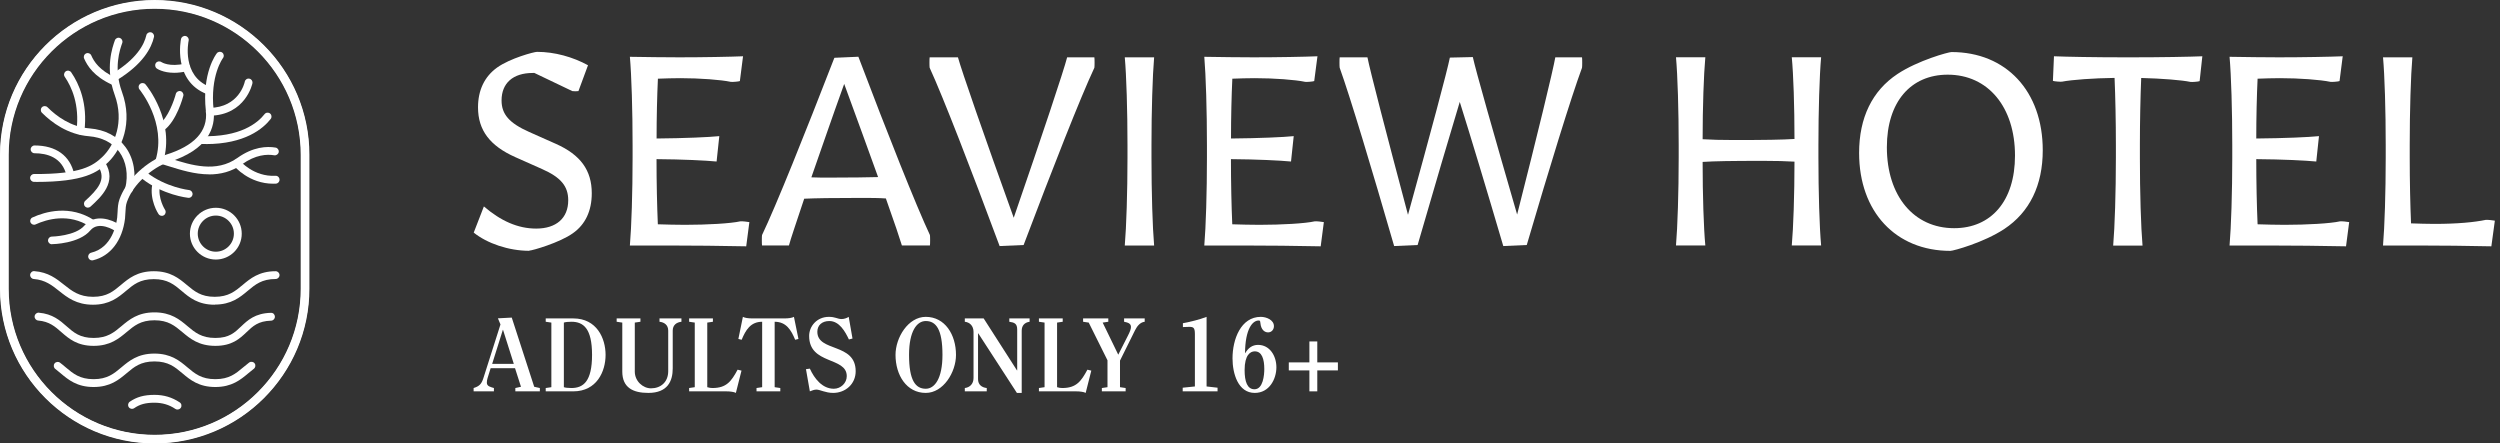 <?xml version="1.0" encoding="UTF-8"?> <svg xmlns="http://www.w3.org/2000/svg" width="451" height="80" viewBox="0 0 451 80" fill="none"><rect x="0" y="0" width="451" height="80" fill="#333333" stroke="none"/><path d="M16.619 46.977C16.298 46.977 16.012 46.763 15.929 46.441C15.834 46.061 16.072 45.68 16.453 45.585C20.212 44.681 20.997 40.505 21.14 39.256C21.175 38.923 21.199 38.59 21.211 38.245C21.247 37.496 21.282 36.711 21.568 35.914C22.151 34.343 23.091 32.88 24.387 31.56C25.91 30.001 27.694 28.776 29.395 28.086C29.479 28.05 29.633 28.003 29.848 27.943C35.07 26.326 37.532 23.673 37.14 20.032C36.39 13.145 39.007 9.743 39.114 9.612C39.352 9.302 39.804 9.255 40.102 9.493C40.411 9.743 40.459 10.183 40.221 10.48C40.197 10.516 37.865 13.621 38.543 19.89C38.876 22.923 37.699 27.015 30.264 29.299C30.109 29.347 29.99 29.383 29.931 29.407C28.396 30.025 26.778 31.143 25.398 32.559C24.244 33.737 23.4 35.033 22.9 36.425C22.686 36.996 22.662 37.65 22.627 38.316C22.615 38.685 22.591 39.066 22.555 39.423C22.079 43.384 19.926 46.203 16.786 46.953C16.726 46.965 16.679 46.977 16.619 46.977Z" fill="white"></path><path d="M37.578 17.023C37.495 17.023 37.4 17.011 37.317 16.976C31.119 14.585 32.63 7.126 32.654 7.042C32.737 6.662 33.117 6.412 33.486 6.495C33.867 6.579 34.117 6.947 34.033 7.328C33.974 7.59 32.761 13.692 37.828 15.655C38.197 15.798 38.375 16.202 38.233 16.571C38.126 16.857 37.852 17.023 37.578 17.023Z" fill="white"></path><path d="M31.429 13.133C29.407 13.133 28.348 12.407 28.288 12.36C27.967 12.134 27.896 11.694 28.122 11.373C28.348 11.051 28.788 10.98 29.109 11.194C29.181 11.242 30.572 12.134 33.404 11.468C33.772 11.384 34.165 11.61 34.26 11.991C34.343 12.372 34.117 12.752 33.737 12.848C32.868 13.05 32.107 13.133 31.453 13.133" fill="white"></path><path d="M37.84 20.877C37.46 20.877 37.139 20.568 37.139 20.187C37.139 19.795 37.448 19.474 37.829 19.462C43.122 19.366 44.122 14.929 44.157 14.739C44.229 14.358 44.597 14.108 44.99 14.192C45.371 14.263 45.608 14.632 45.537 15.024C45.537 15.084 44.312 20.77 37.852 20.877H37.84Z" fill="white"></path><path d="M28.739 29.764C28.668 29.764 28.597 29.764 28.537 29.728C28.169 29.621 27.954 29.216 28.073 28.848C30.096 22.15 25.218 16.202 25.171 16.143C24.921 15.845 24.957 15.393 25.266 15.143C25.563 14.894 26.003 14.929 26.253 15.227C26.479 15.489 31.666 21.829 29.418 29.252C29.323 29.549 29.049 29.752 28.739 29.752" fill="white"></path><path d="M29.158 23.649C28.944 23.649 28.718 23.542 28.587 23.352C28.361 23.03 28.432 22.59 28.753 22.364C30.3 21.27 31.418 18.094 31.715 16.952C31.81 16.571 32.191 16.345 32.572 16.44C32.941 16.535 33.167 16.928 33.071 17.297C33.024 17.487 31.846 21.889 29.562 23.506C29.443 23.59 29.3 23.637 29.158 23.637" fill="white"></path><path d="M37.127 25.981C36.83 25.981 36.533 25.981 36.223 25.969C35.831 25.957 35.533 25.636 35.545 25.243C35.557 24.851 35.831 24.577 36.271 24.565C43.361 24.791 46.489 22.174 47.727 20.592C47.965 20.282 48.417 20.235 48.714 20.473C49.023 20.711 49.071 21.151 48.833 21.46C47.489 23.185 44.205 25.993 37.127 25.993" fill="white"></path><path d="M37.734 31.453C35.105 31.453 32.548 30.644 30.418 29.978L29.312 29.633C28.943 29.514 28.729 29.121 28.836 28.753C28.943 28.372 29.336 28.158 29.716 28.289L30.846 28.634C34.487 29.787 39.019 31.215 42.826 28.491C45.657 26.468 48.131 26.361 49.702 26.623C50.094 26.683 50.344 27.051 50.284 27.432C50.225 27.813 49.844 28.074 49.476 28.015C48.167 27.789 46.097 27.896 43.658 29.645C41.767 31.001 39.733 31.465 37.734 31.465" fill="white"></path><path d="M49.307 33.142C44.918 33.142 42.337 30.061 42.23 29.918C41.98 29.621 42.027 29.169 42.325 28.931C42.622 28.681 43.074 28.729 43.312 29.026C43.336 29.062 45.774 31.917 49.688 31.715C50.081 31.679 50.414 32 50.426 32.393C50.449 32.785 50.14 33.118 49.76 33.13C49.605 33.13 49.45 33.13 49.296 33.13" fill="white"></path><path d="M6.494 32.809C6.375 32.809 6.256 32.809 6.137 32.809C5.745 32.809 5.436 32.488 5.436 32.095C5.436 31.715 5.757 31.393 6.137 31.393C14.595 31.441 16.796 29.93 18.533 28.241C20.65 26.171 22.483 22.008 20.674 17.071C18.938 12.289 20.282 8.518 20.722 7.28C20.853 6.912 21.257 6.709 21.626 6.852C21.995 6.983 22.185 7.387 22.054 7.756C21.65 8.874 20.436 12.289 22.007 16.595C24.041 22.174 21.935 26.909 19.52 29.264C17.593 31.132 15.143 32.821 6.494 32.821" fill="white"></path><path d="M20.723 14.549C20.485 14.549 20.247 14.43 20.116 14.216C19.914 13.883 20.021 13.442 20.354 13.24C24.648 10.611 26.016 8.054 26.397 6.364C26.48 5.984 26.849 5.758 27.242 5.829C27.622 5.912 27.86 6.293 27.777 6.674C27.337 8.625 25.814 11.563 21.091 14.454C20.973 14.525 20.854 14.561 20.723 14.561" fill="white"></path><path d="M20.568 15.37C20.473 15.37 20.366 15.346 20.27 15.31C16.904 13.775 15.75 11.86 15.179 10.564C15.024 10.207 15.179 9.79 15.536 9.636C15.881 9.469 16.309 9.636 16.464 9.993C16.94 11.087 17.915 12.681 20.853 14.025C21.21 14.192 21.365 14.608 21.198 14.965C21.079 15.227 20.829 15.381 20.556 15.381" fill="white"></path><path d="M23.293 34.808C23.293 34.808 23.186 34.808 23.126 34.796C22.746 34.7 22.508 34.32 22.603 33.939C23.174 31.5 22.781 29.121 21.52 27.396C20.307 25.743 18.416 24.767 16.036 24.577C12.218 24.268 9.327 22.103 7.567 20.342C7.293 20.069 7.293 19.616 7.567 19.343C7.84 19.069 8.28 19.069 8.566 19.343C10.16 20.937 12.765 22.9 16.155 23.162C18.963 23.387 21.211 24.565 22.662 26.564C24.161 28.622 24.637 31.429 23.971 34.272C23.899 34.593 23.602 34.819 23.281 34.819" fill="white"></path><path d="M14.514 24.267C14.514 24.267 14.454 24.267 14.43 24.267C14.038 24.22 13.764 23.863 13.812 23.482C14.359 18.891 12.955 15.714 11.682 13.859C11.456 13.537 11.54 13.097 11.861 12.871C12.182 12.645 12.622 12.729 12.848 13.05C14.264 15.12 15.834 18.617 15.227 23.637C15.18 23.994 14.87 24.256 14.525 24.256" fill="white"></path><path d="M12.704 32.286C12.371 32.286 12.086 32.059 12.015 31.738C11.265 28.36 8.458 27.646 6.233 27.646C5.841 27.646 5.531 27.337 5.531 26.944C5.531 26.552 5.853 26.242 6.233 26.242C10.111 26.242 12.657 28.086 13.394 31.441C13.478 31.822 13.24 32.202 12.859 32.286C12.8 32.297 12.752 32.297 12.704 32.297" fill="white"></path><path d="M15.858 37.46C15.667 37.46 15.477 37.389 15.334 37.234C15.072 36.949 15.084 36.496 15.37 36.235C17.618 34.177 19.224 32.404 17.761 30.049C17.559 29.716 17.654 29.276 17.987 29.073C18.32 28.871 18.76 28.966 18.962 29.299C21.163 32.844 18.261 35.509 16.334 37.27C16.203 37.389 16.024 37.46 15.858 37.46Z" fill="white"></path><path d="M34.035 35.688C34.035 35.688 33.987 35.688 33.964 35.688C33.773 35.664 29.36 35.176 25.589 32.202C25.28 31.964 25.22 31.524 25.47 31.215C25.72 30.905 26.16 30.858 26.457 31.096C29.919 33.808 34.071 34.284 34.106 34.284C34.499 34.331 34.773 34.676 34.737 35.069C34.701 35.426 34.392 35.7 34.035 35.7" fill="white"></path><path d="M29.192 38.935C28.966 38.935 28.74 38.828 28.597 38.614C28.526 38.519 26.944 36.069 27.467 33.285C27.539 32.904 27.907 32.642 28.288 32.726C28.669 32.797 28.93 33.166 28.847 33.558C28.431 35.771 29.763 37.829 29.775 37.853C29.989 38.174 29.894 38.614 29.573 38.828C29.454 38.9 29.323 38.947 29.18 38.947" fill="white"></path><path d="M9.35 44.062C8.981 44.062 8.672 43.765 8.66 43.384C8.66 43.004 8.958 42.694 9.338 42.682C9.386 42.682 13.633 42.587 15.239 40.684C17.106 38.471 20.187 39.613 21.555 40.529C21.865 40.743 21.948 41.172 21.746 41.481C21.532 41.79 21.103 41.886 20.794 41.671C20.675 41.588 17.832 39.732 16.297 41.564C14.299 43.955 9.564 44.05 9.362 44.05L9.35 44.062Z" fill="white"></path><path d="M16.606 40.993C16.475 40.993 16.344 40.958 16.237 40.886C12.419 38.388 8.445 39.554 6.423 40.482C6.078 40.648 5.674 40.482 5.507 40.137C5.353 39.792 5.507 39.387 5.852 39.233C8.136 38.186 12.621 36.877 16.987 39.732C17.308 39.946 17.391 40.375 17.189 40.684C17.058 40.886 16.832 40.993 16.618 40.993" fill="white"></path><path d="M38.935 46.822C36.353 46.822 34.26 44.729 34.26 42.159C34.26 39.59 36.353 37.484 38.935 37.484C41.516 37.484 43.61 39.578 43.61 42.159C43.61 44.741 41.516 46.822 38.935 46.822ZM38.935 38.888C37.139 38.888 35.675 40.351 35.675 42.147C35.675 43.944 37.139 45.407 38.935 45.407C40.731 45.407 42.194 43.944 42.194 42.147C42.194 40.351 40.731 38.888 38.935 38.888Z" fill="white"></path><path d="M27.907 79.917C12.561 79.917 0.07 67.438 0.07 52.092V27.908C0.07 12.562 12.561 0.083 27.907 0.083C43.252 0.083 55.743 12.562 55.743 27.908V52.092C55.743 67.438 43.252 79.917 27.907 79.917ZM27.907 1.487C13.334 1.487 1.486 13.335 1.486 27.908V52.092C1.486 66.653 13.334 78.501 27.907 78.501C42.479 78.501 54.328 66.653 54.328 52.092V27.908C54.328 13.335 42.479 1.487 27.907 1.487Z" fill="white"></path><path d="M27.908 80C12.514 80 0 67.486 0 52.092V27.908C0 12.526 12.514 0 27.908 0C43.301 0 55.816 12.526 55.816 27.908V52.092C55.816 67.486 43.289 80 27.908 80ZM27.908 1.582C13.383 1.582 1.57 13.395 1.57 27.92V52.104C1.57 66.629 13.383 78.442 27.908 78.442C42.433 78.442 54.245 66.629 54.245 52.104V27.92C54.245 13.395 42.433 1.582 27.908 1.582Z" fill="white"></path><path d="M38.722 54.971C35.724 54.971 34.154 53.663 32.786 52.497C31.418 51.343 30.24 50.355 27.742 50.355C25.244 50.355 24.078 51.343 22.71 52.497C21.33 53.651 19.771 54.971 16.774 54.971C13.776 54.971 12.123 53.651 10.659 52.485C9.374 51.462 8.173 50.498 6.091 50.332C5.699 50.296 5.413 49.963 5.437 49.57C5.473 49.178 5.818 48.868 6.198 48.916C8.708 49.106 10.16 50.26 11.551 51.367C12.955 52.485 14.276 53.544 16.786 53.544C19.296 53.544 20.45 52.544 21.818 51.402C23.198 50.248 24.756 48.928 27.754 48.928C30.751 48.928 32.322 50.248 33.702 51.402C35.07 52.544 36.247 53.544 38.734 53.544C41.22 53.544 42.409 52.544 43.777 51.402C45.157 50.248 46.728 48.928 49.725 48.928C50.118 48.928 50.427 49.249 50.427 49.63C50.427 50.01 50.106 50.332 49.725 50.332C47.239 50.332 46.062 51.319 44.681 52.473C43.302 53.627 41.743 54.947 38.734 54.947" fill="white"></path><path d="M38.852 62.394C35.854 62.394 34.284 61.085 32.904 59.92C31.536 58.778 30.358 57.778 27.86 57.778C25.362 57.778 24.196 58.778 22.828 59.92C21.448 61.074 19.89 62.394 16.892 62.394C13.894 62.394 12.395 61.074 11.075 59.92C9.957 58.932 8.898 57.992 6.887 57.826C6.495 57.79 6.21 57.445 6.245 57.053C6.281 56.66 6.638 56.375 7.006 56.41C9.481 56.624 10.825 57.814 12.003 58.849C13.299 59.991 14.418 60.966 16.892 60.966C19.366 60.966 20.556 59.979 21.924 58.825C23.304 57.671 24.862 56.351 27.86 56.351C30.858 56.351 32.428 57.659 33.808 58.825C35.176 59.979 36.354 60.966 38.852 60.966C41.35 60.966 42.325 60.003 43.491 58.897C44.669 57.778 46.013 56.505 48.868 56.434C49.285 56.41 49.582 56.731 49.594 57.124C49.594 57.517 49.297 57.838 48.904 57.85C46.584 57.909 45.609 58.837 44.467 59.931C43.253 61.085 41.873 62.394 38.852 62.394Z" fill="white"></path><path d="M38.852 69.817C35.854 69.817 34.284 68.509 32.904 67.343C31.536 66.189 30.358 65.201 27.86 65.201C25.362 65.201 24.196 66.189 22.828 67.343C21.448 68.497 19.89 69.817 16.892 69.817C13.894 69.817 12.324 68.509 10.944 67.343C10.623 67.081 10.313 66.808 9.98 66.558C9.671 66.332 9.612 65.88 9.838 65.57C10.076 65.261 10.516 65.19 10.825 65.427C11.182 65.689 11.515 65.975 11.848 66.26C13.216 67.414 14.394 68.401 16.88 68.401C19.366 68.401 20.544 67.414 21.912 66.26C23.292 65.106 24.85 63.786 27.848 63.786C30.846 63.786 32.416 65.094 33.796 66.26C35.164 67.414 36.342 68.401 38.84 68.401C41.338 68.401 42.516 67.414 43.884 66.26C44.229 65.975 44.574 65.689 44.943 65.404C45.252 65.178 45.704 65.237 45.93 65.546C46.168 65.856 46.096 66.296 45.787 66.534C45.442 66.796 45.121 67.069 44.788 67.343C43.408 68.497 41.838 69.817 38.84 69.817" fill="white"></path><path d="M32.024 73.885C31.881 73.885 31.751 73.85 31.632 73.766C30.502 73.005 29.264 72.648 27.861 72.648C26.278 72.648 25.22 72.934 24.209 73.636C23.887 73.85 23.447 73.778 23.233 73.457C23.007 73.136 23.09 72.696 23.412 72.47C24.672 71.601 26.005 71.233 27.872 71.233C29.562 71.233 31.049 71.673 32.417 72.589C32.75 72.803 32.833 73.243 32.619 73.564C32.488 73.766 32.262 73.874 32.036 73.874" fill="white"></path><path d="M95.477 45.245C91.766 45.245 87.864 43.901 85.461 41.962L87.293 37.239C90.326 39.844 93.407 41.236 96.726 41.236C100.343 41.236 102.508 39.356 102.508 36.133C102.508 33.575 101.164 31.993 97.785 30.494L92.92 28.329C88.399 26.306 86.234 23.511 86.234 19.371C86.234 16.29 87.388 13.84 89.66 12.198C92.016 10.509 96.346 9.355 96.881 9.355C100.057 9.355 103.329 10.271 106.076 11.77L104.352 16.433C104.161 16.48 103.436 16.48 103.245 16.433L96.405 13.162H96.12C92.551 13.162 90.481 14.993 90.481 18.122C90.481 20.62 91.885 22.214 95.442 23.797L100.307 25.962C104.732 27.936 106.755 30.732 106.755 34.86C106.755 38.036 105.601 40.498 103.341 42.081C100.985 43.77 96.024 45.209 95.489 45.209" fill="white"></path><path d="M134.627 44.436C130.142 44.341 124.849 44.293 121.292 44.293H113.631C113.916 40.974 114.119 34.61 114.119 28.495V26.187C114.119 19.93 113.928 13.625 113.631 10.247C117.057 10.294 119.507 10.342 122.541 10.342C126.776 10.342 131.832 10.247 134.044 10.152L133.473 14.625C133.283 14.72 132.034 14.815 131.832 14.767C130.047 14.387 126.241 14.101 122.731 14.101C121.387 14.101 119.995 14.149 118.687 14.196C118.544 17.277 118.449 21.132 118.449 24.986C123.6 24.938 127.93 24.748 129.762 24.558L129.274 29.138C127.299 28.947 123.16 28.745 118.437 28.709C118.437 32.944 118.532 37.179 118.675 40.462C120.221 40.51 121.958 40.558 123.588 40.558C127.537 40.558 131.82 40.32 133.557 39.927C133.747 39.88 135.043 40.022 135.186 40.07L134.615 44.448L134.627 44.436Z" fill="white"></path><path d="M145.073 35.859C143.633 40.189 142.61 43.175 142.325 44.281H137.471C137.424 44.091 137.424 42.544 137.471 42.402C140.029 37.06 145.18 24.201 150.521 10.426L154.851 10.235C160.145 24.201 165.248 37.049 167.758 42.402C167.806 42.544 167.806 44.091 167.758 44.281H162.702C162.369 43.175 161.358 40.142 159.812 35.8C158.408 35.704 157.159 35.704 155.184 35.704C150.129 35.704 147.238 35.752 145.073 35.847M158.408 31.945C156.719 27.27 154.649 21.548 152.293 15.136C149.986 21.536 148.011 27.318 146.369 31.993C147.333 32.04 148.392 32.04 149.795 32.04C153.792 32.04 156.445 31.993 158.408 31.945Z" fill="white"></path><path d="M180.331 44.388C175.133 30.422 170.172 17.575 167.71 12.222C167.662 12.079 167.662 10.532 167.71 10.342H172.813C173.491 12.793 177.44 24.201 182.877 39.285C188.075 24.213 191.882 12.793 192.512 10.342H197.425C197.473 10.532 197.473 12.079 197.425 12.222C194.915 17.563 189.872 30.422 184.661 44.198L180.331 44.388Z" fill="white"></path><path d="M202.91 44.293C203.196 40.974 203.398 34.61 203.398 28.495V26.187C203.398 19.918 203.208 13.625 202.91 10.342H208.204C207.918 13.661 207.728 20.025 207.728 26.14V28.448C207.728 34.717 207.918 41.01 208.204 44.293H202.91Z" fill="white"></path><path d="M238.252 44.436C233.779 44.341 228.474 44.293 224.917 44.293H217.256C217.541 40.974 217.732 34.61 217.732 28.495V26.187C217.732 19.93 217.541 13.625 217.256 10.247C220.682 10.294 223.132 10.342 226.166 10.342C230.401 10.342 235.456 10.247 237.669 10.152L237.086 14.625C236.896 14.72 235.647 14.815 235.457 14.767C233.672 14.387 229.865 14.101 226.356 14.101C225.012 14.101 223.608 14.149 222.312 14.196C222.169 17.277 222.074 21.132 222.074 24.986C227.225 24.938 231.555 24.748 233.387 24.558L232.899 29.138C230.924 28.947 226.784 28.745 222.062 28.709C222.062 32.944 222.157 37.179 222.3 40.462C223.846 40.51 225.571 40.558 227.213 40.558C231.162 40.558 235.445 40.32 237.182 39.927C237.372 39.88 238.668 40.022 238.823 40.07L238.252 44.448V44.436Z" fill="white"></path><path d="M271.192 44.388C268.063 33.753 265.268 24.498 263.341 18.384C261.509 24.498 258.773 33.694 255.739 44.198L251.504 44.388C247.46 30.422 243.605 17.575 241.678 12.222C241.631 12.079 241.631 10.533 241.678 10.342H246.687C247.162 12.757 250.053 23.915 254.002 38.75C258.095 23.915 261.081 12.793 261.556 10.39L265.696 10.295C266.232 12.745 269.408 23.915 273.69 38.702C277.449 23.915 280.15 12.757 280.578 10.342H285.396C285.443 10.533 285.443 12.079 285.396 12.222C283.421 17.563 279.472 30.422 275.427 44.198L271.192 44.388Z" fill="white"></path><path d="M307.154 29.209C307.154 35.228 307.344 41.153 307.641 44.281H302.348C302.633 40.962 302.835 34.598 302.835 28.483V26.176C302.835 19.918 302.645 13.614 302.348 10.33H307.641C307.356 13.459 307.154 19.335 307.154 25.117C308.938 25.212 310.33 25.26 312.745 25.26C318.526 25.26 321.464 25.212 323.725 25.069C323.725 19.193 323.534 13.423 323.237 10.33H328.531C328.233 13.649 328.043 20.014 328.043 26.128V28.436C328.043 34.693 328.233 40.998 328.531 44.281H323.237C323.522 41.105 323.725 35.086 323.725 29.161C321.94 29.066 320.548 29.019 318.134 29.019C312.352 29.019 309.414 29.066 307.154 29.209Z" fill="white"></path><path d="M351.847 45.257C341.973 45.257 335.383 38.179 335.383 27.591C335.383 21.239 337.738 16.373 342.318 13.34C346.03 10.889 351.514 9.39 352.049 9.39C361.923 9.39 368.513 16.469 368.513 27.104C368.513 33.408 366.158 38.274 361.578 41.307C357.878 43.758 352.382 45.257 351.847 45.257ZM352.525 41.164C359.175 41.164 363.505 36.299 363.505 28.067C363.505 19.3 358.639 13.471 351.371 13.471C344.733 13.471 340.391 18.336 340.391 26.568C340.391 35.336 345.245 41.164 352.525 41.164Z" fill="white"></path><path d="M381.219 44.293C381.504 40.974 381.706 34.61 381.706 28.495V26.187C381.706 21.81 381.611 17.42 381.468 14.054C377.674 14.101 373.76 14.387 371.987 14.732C371.797 14.779 370.548 14.684 370.346 14.589L370.536 10.152C372.749 10.247 378.054 10.342 383.098 10.342H384.74C389.795 10.342 395.089 10.247 397.302 10.152L396.814 14.636C396.624 14.732 395.375 14.827 395.172 14.779C393.59 14.446 389.974 14.161 386.274 14.066C386.132 17.48 386.036 21.869 386.036 26.152V28.459C386.036 34.729 386.227 41.022 386.512 44.305H381.219V44.293Z" fill="white"></path><path d="M423.209 44.436C418.736 44.341 413.431 44.293 409.874 44.293H402.213C402.498 40.974 402.701 34.61 402.701 28.495V26.187C402.701 19.93 402.51 13.625 402.213 10.247C405.639 10.294 408.089 10.342 411.123 10.342C415.358 10.342 420.414 10.247 422.626 10.152L422.055 14.625C421.865 14.72 420.616 14.815 420.414 14.767C418.629 14.387 414.822 14.101 411.313 14.101C409.969 14.101 408.577 14.149 407.269 14.196C407.126 17.277 407.031 21.132 407.031 24.986C412.182 24.938 416.512 24.748 418.344 24.558L417.856 29.138C415.881 28.947 411.741 28.745 407.031 28.709C407.031 32.944 407.126 37.179 407.269 40.462C408.815 40.51 410.552 40.558 412.182 40.558C416.131 40.558 420.414 40.32 422.15 39.927C422.341 39.88 423.637 40.022 423.792 40.07L423.221 44.448L423.209 44.436Z" fill="white"></path><path d="M449.453 44.436C444.98 44.34 440.448 44.293 436.832 44.293H429.896C430.182 40.974 430.384 34.61 430.384 28.495V26.187C430.384 19.93 430.194 13.625 429.896 10.342H435.19C434.905 13.661 434.714 20.025 434.714 26.14V28.448C434.714 32.682 434.809 36.965 434.952 40.296C436.344 40.343 437.89 40.391 439.139 40.391C443.327 40.391 446.36 40.094 448.43 39.665C448.621 39.618 449.929 39.761 450.072 39.808L449.441 44.436H449.453Z" fill="white"></path><path d="M89.103 70.6V69.999C88.493 69.811 87.827 69.698 87.827 69.04C87.827 68.739 87.864 68.533 87.956 68.213L88.511 66.427H92.912L93.985 69.773L92.968 69.999V70.6H97.388V69.999L96.37 69.773L92.321 57.293L89.824 57.425L90.286 58.533L87.198 68.232C86.865 69.266 86.477 69.679 85.441 69.999V70.6H89.103ZM88.788 65.638L90.712 59.511H90.749L92.69 65.638H88.788Z" fill="white"></path><path d="M99.465 69.848L98.448 69.999V70.6H103.422C107.657 70.6 109.247 67.01 109.247 64.022C109.247 61.033 107.657 57.443 103.422 57.443H98.448V58.045L99.465 58.195V69.848ZM101.721 58.195C101.98 58.101 102.461 58.045 103.089 58.045C105.216 58.045 106.806 59.21 106.806 64.022C106.806 68.833 105.216 69.999 103.089 69.999C102.461 69.999 101.98 69.942 101.721 69.848V58.195Z" fill="white"></path><path d="M111.244 57.443V58.045L112.261 58.195V67.029C112.261 69.923 114.185 70.882 116.958 70.882C120.435 70.882 121.36 68.758 121.36 66.465V59.642C121.36 58.627 122.062 58.139 122.932 58.045V57.443H118.974V58.045C119.843 58.139 120.546 58.627 120.546 59.642V66.954C120.546 68.946 119.178 70.055 117.439 70.055C115.997 70.055 114.517 68.777 114.517 67.029V58.195L115.535 58.045V57.443H111.244Z" fill="white"></path><path d="M125.335 69.848L124.318 69.999V70.6H131.031C131.401 70.6 131.752 70.619 132.048 70.675C132.344 70.713 132.584 70.788 132.751 70.882L133.768 66.86L133.065 66.691C131.937 68.777 131.068 69.999 128.535 69.999C128.22 69.999 127.943 69.961 127.591 69.848V58.195L128.609 58.045V57.443H124.318V58.045L125.335 58.195V69.848Z" fill="white"></path><path d="M135.736 57.443C134.997 57.443 134.349 57.349 134.017 57.161L133.203 61.146L133.795 61.296C134.516 59.548 135.404 58.045 137.493 58.045V69.848L136.476 69.999V70.6H140.766V69.999L139.749 69.848V58.045C141.839 58.045 142.727 59.548 143.448 61.296L144.04 61.146L143.226 57.161C142.893 57.349 142.246 57.443 141.506 57.443H135.736Z" fill="white"></path><path d="M153.107 57.161C152.7 57.425 152.219 57.556 151.831 57.556C151.48 57.556 151.165 57.462 150.814 57.349C150.462 57.237 150.074 57.161 149.519 57.161C147.374 57.161 145.969 58.853 145.969 60.601C145.969 65.845 152.756 64.304 152.756 67.856C152.756 69.115 151.664 70.13 150.425 70.13C148.354 70.13 146.93 68.326 146.098 66.503L145.396 66.597L146.098 70.6C146.487 70.45 146.893 70.281 147.282 70.281C147.911 70.281 148.928 70.882 150.296 70.882C152.534 70.882 154.364 69.266 154.364 66.973C154.364 61.785 147.448 63.552 147.448 59.849C147.448 58.684 148.28 57.913 149.612 57.913C151.424 57.913 152.478 59.83 153.144 61.24L153.791 61.071L153.107 57.161Z" fill="white"></path><path d="M167.007 70.882C170.169 70.882 172.462 67.16 172.462 64.022C172.462 60.357 170.465 57.161 167.007 57.161C163.845 57.161 161.552 60.883 161.552 64.022C161.552 67.687 163.549 70.882 167.007 70.882ZM167.007 70.13C165.158 70.13 163.993 68.645 163.993 64.022C163.993 59.718 165.417 57.913 167.007 57.913C168.856 57.913 170.021 59.398 170.021 64.022C170.021 68.326 168.597 70.13 167.007 70.13Z" fill="white"></path><path d="M177.455 57.443H174.052V58.045C174.922 58.139 175.624 58.759 175.624 59.887V68.194C175.624 69.284 174.922 69.905 174.052 69.999V70.6H178.01V69.999C177.141 69.905 176.438 69.416 176.438 68.401V60.131H176.475L183.447 70.882H184.316V59.661C184.316 58.759 184.815 58.176 185.74 58.045V57.443H182.078V58.045C183.003 58.176 183.502 58.383 183.502 59.436V66.822H183.465L177.455 57.443Z" fill="white"></path><path d="M188.439 69.848L187.422 69.999V70.6H194.135C194.505 70.6 194.856 70.619 195.152 70.675C195.448 70.713 195.688 70.788 195.855 70.882L196.872 66.86L196.169 66.691C195.041 68.777 194.172 69.999 191.639 69.999C191.324 69.999 191.047 69.961 190.696 69.848V58.195L191.713 58.045V57.443H187.422V58.045L188.439 58.195V69.848Z" fill="white"></path><path d="M195.39 57.443V58.045L196.407 58.195L199.791 64.999V69.848L198.774 69.999V70.6H203.065V69.999L202.047 69.848V65.055L204.766 59.567C205.173 58.74 205.764 58.12 206.504 58.045V57.443H202.787V58.045C203.397 58.176 204.026 58.308 204.026 58.985C204.026 59.379 203.823 59.868 203.49 60.526L201.733 63.984L198.922 58.195L199.939 58.045V57.443H195.39Z" fill="white"></path><path d="M219.646 70.6V69.942L217.667 69.717V57.161C216.299 57.688 214.82 58.026 213.396 58.308V59.003C213.765 58.985 214.228 58.966 214.487 58.966C215.263 58.966 215.559 59.06 215.559 60.263V69.717L213.359 69.942V70.6H219.646Z" fill="white"></path><path d="M226.359 70.882C228.985 70.882 230.261 68.382 230.261 66.258C230.261 64.191 229.059 62.217 226.951 62.217C225.915 62.217 225.175 62.781 224.639 63.702H224.602C224.639 59.285 225.989 57.819 227.062 57.819C227.283 57.819 227.339 57.876 227.376 58.27C227.487 59.511 228.153 59.962 228.763 59.962C229.392 59.962 229.817 59.455 229.817 58.834C229.817 57.725 228.467 57.161 227.45 57.161C223.844 57.161 222.346 61.221 222.346 64.642C222.346 67.424 223.363 70.882 226.359 70.882ZM226.303 70.224C225.009 70.224 224.528 68.833 224.528 66.766C224.528 64.022 225.564 63.383 226.359 63.383C227.653 63.383 228.079 64.792 228.079 66.578C228.079 67.63 227.875 70.224 226.303 70.224Z" fill="white"></path><path d="M236.215 65.375H232.498V66.822H236.215V70.6H237.639V66.822H241.356V65.375H237.639V61.597H236.215V65.375Z" fill="white"></path></svg> 